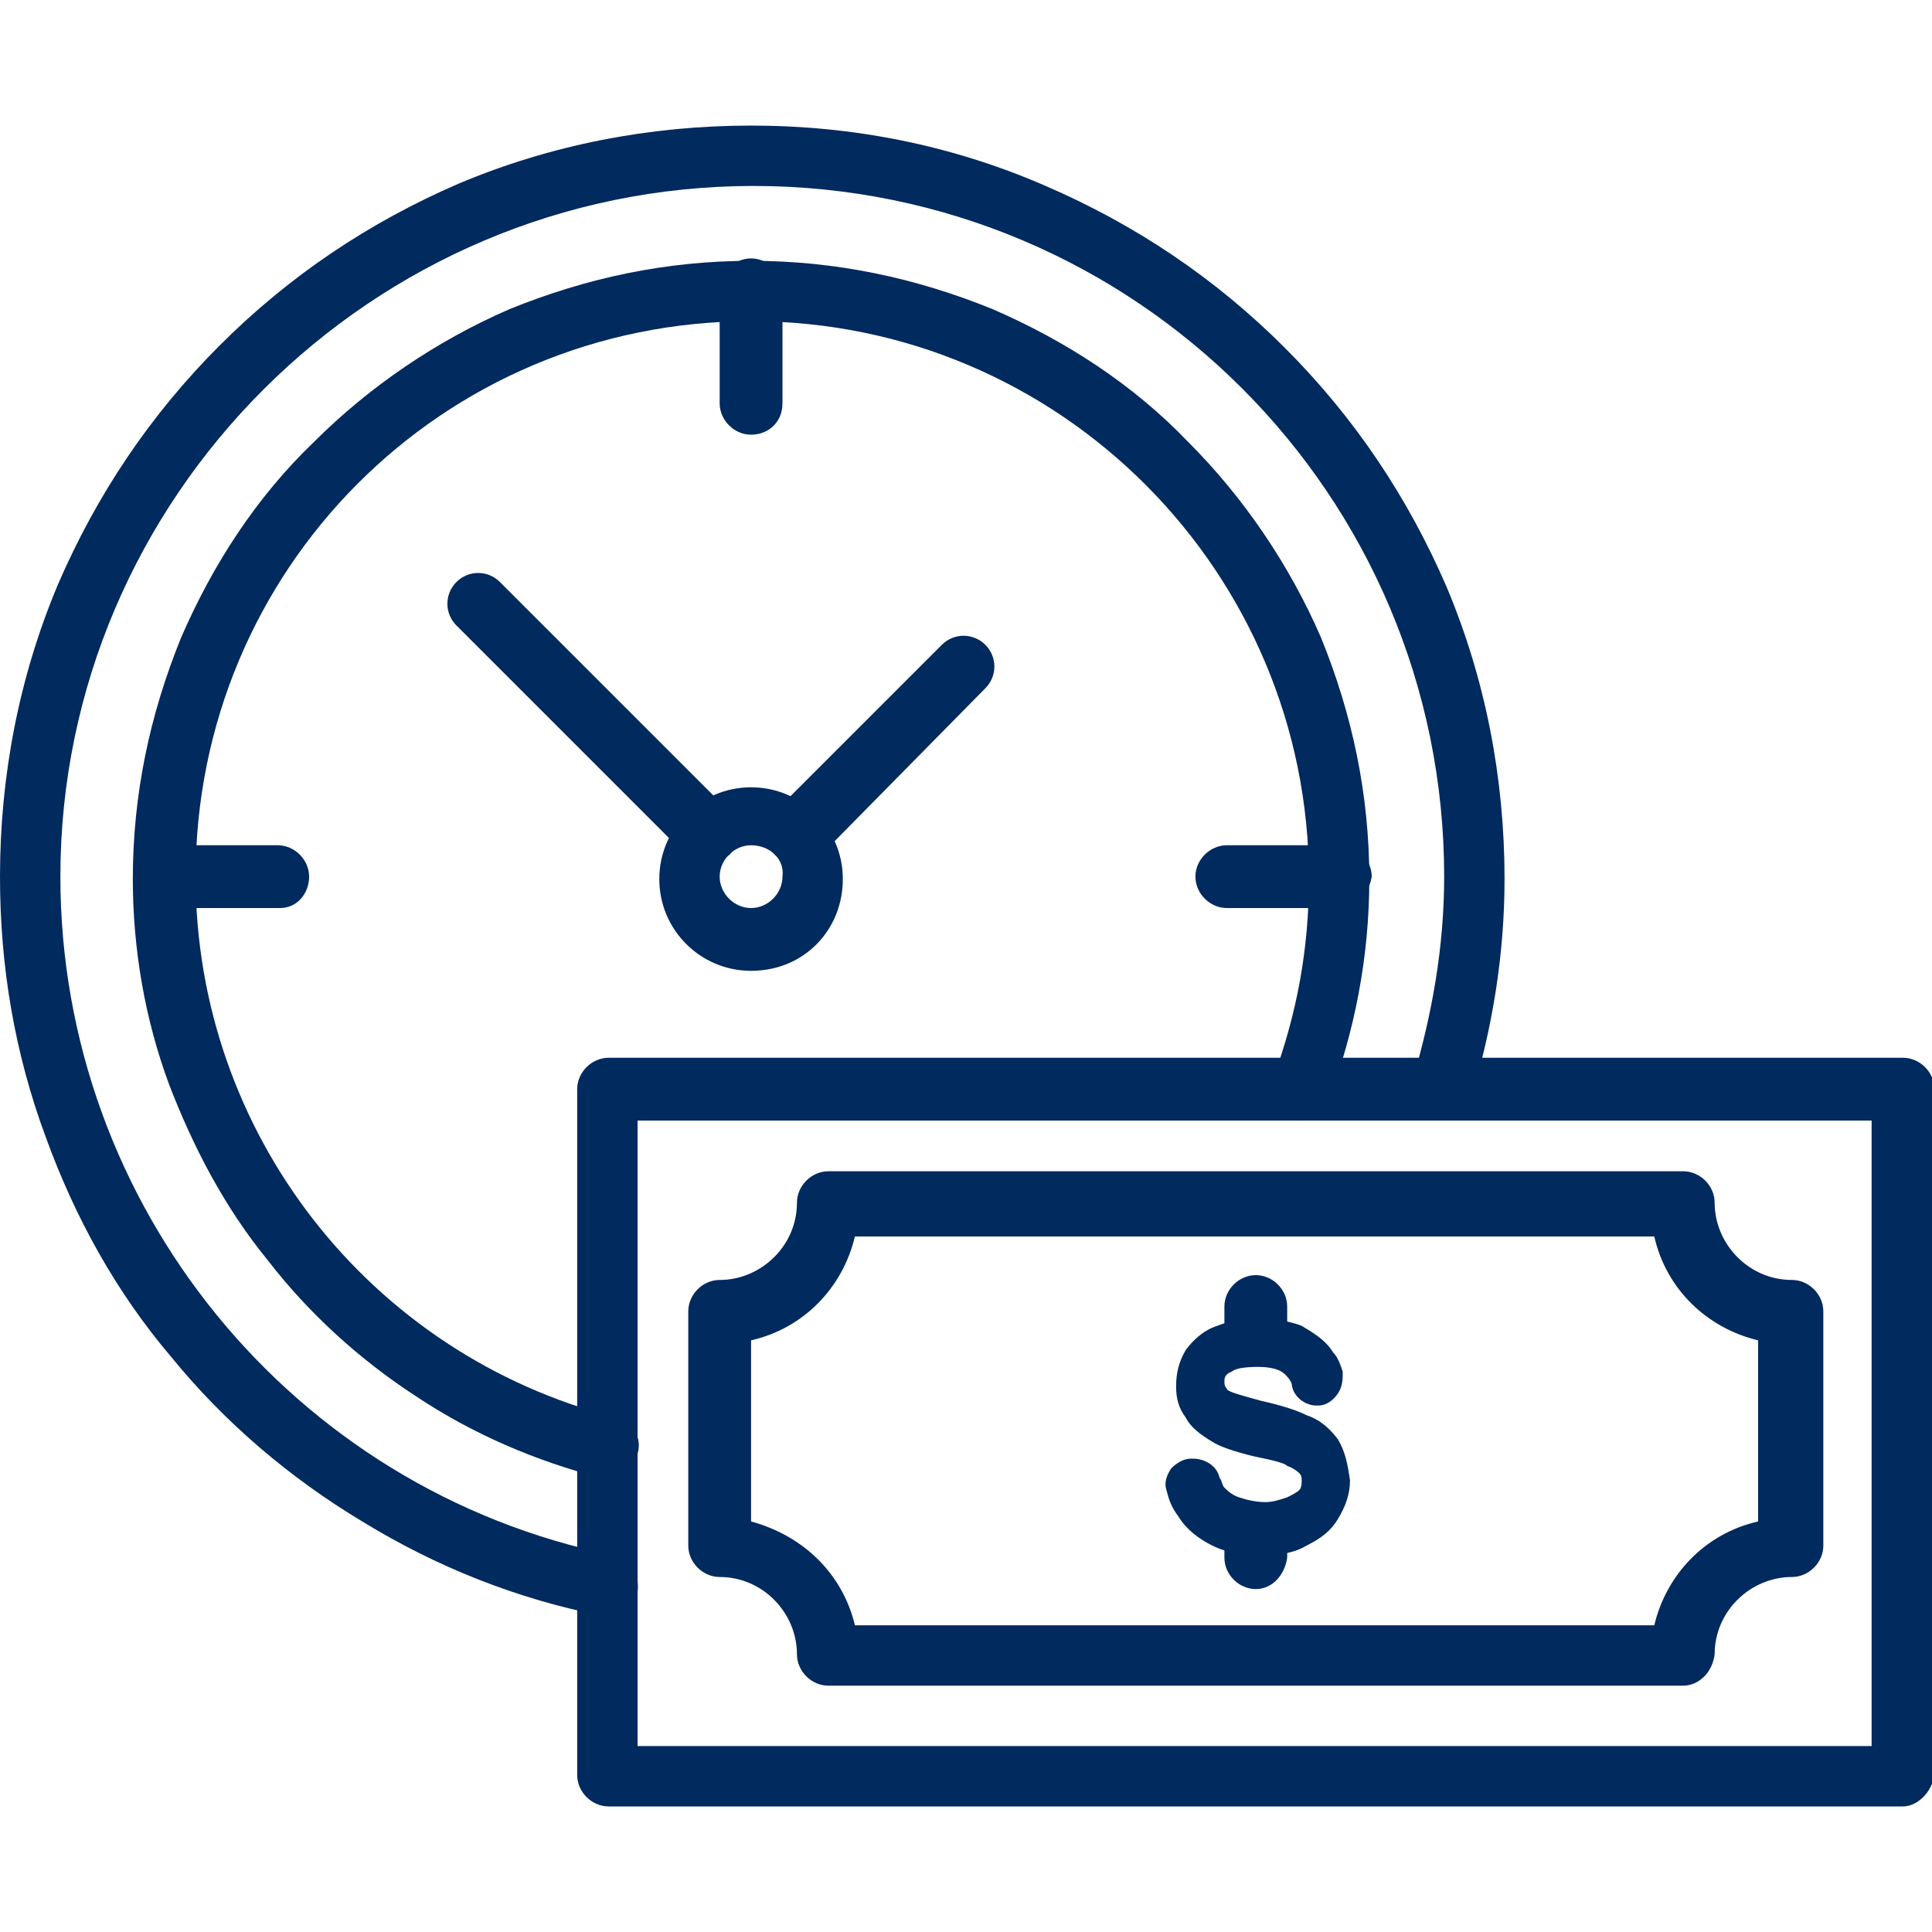 <?xml version="1.0" encoding="utf-8"?>
<!-- Generator: Adobe Illustrator 26.5.0, SVG Export Plug-In . SVG Version: 6.00 Build 0)  -->
<svg version="1.1" id="Capa_1" xmlns="http://www.w3.org/2000/svg" xmlns:xlink="http://www.w3.org/1999/xlink" x="0px" y="0px"
	 width="80px" height="80px" viewBox="0 0 80 80" style="enable-background:new 0 0 80 80;" xml:space="preserve">
<style type="text/css">
	.st0{fill:#012A5E;}
</style>
<g>
	<g>
		<path class="st0" d="M78.8,74.8H25.2c-0.7,0-1.3-0.6-1.3-1.3V45.1c0-0.7,0.6-1.3,1.3-1.3h53.6c0.7,0,1.3,0.6,1.3,1.3v28.4
			C80,74.2,79.4,74.8,78.8,74.8z M26.4,72.3h51.1V46.4H26.4V72.3z"/>
		<path class="st0" d="M69.7,69.8H34.3c-0.7,0-1.3-0.6-1.3-1.3c0-1.7-1.4-3.2-3.2-3.2c-0.7,0-1.3-0.6-1.3-1.3v-9.7
			c0-0.7,0.6-1.3,1.3-1.3c1.7,0,3.2-1.4,3.2-3.2c0-0.7,0.6-1.3,1.3-1.3h35.4c0.7,0,1.3,0.6,1.3,1.3c0,1.7,1.4,3.2,3.2,3.2
			c0.7,0,1.3,0.6,1.3,1.3v9.7c0,0.7-0.6,1.3-1.3,1.3c-1.7,0-3.2,1.4-3.2,3.2C70.9,69.3,70.3,69.8,69.7,69.8L69.7,69.8z M35.4,67.3
			h33.1c0.5-2.1,2.1-3.8,4.3-4.3v-7.5c-2.1-0.5-3.8-2.1-4.3-4.3H35.4c-0.5,2.1-2.1,3.8-4.3,4.3v7.5C33.3,63.6,34.9,65.2,35.4,67.3z"
			/>
		<g>
			<path class="st0" d="M55.4,59.6c-0.3-0.4-0.7-0.8-1.3-1c-0.4-0.2-1-0.4-1.9-0.6c-1.1-0.3-1.4-0.4-1.4-0.5
				c-0.1-0.1-0.1-0.2-0.1-0.3c0-0.1,0-0.3,0.3-0.4c0.1-0.1,0.4-0.2,1.1-0.2c0.5,0,0.9,0.1,1.1,0.3c0.1,0.1,0.3,0.3,0.3,0.5
				c0.1,0.5,0.6,0.8,1,0.8c0,0,0.1,0,0.1,0h0c0.3,0,0.6-0.2,0.8-0.5c0.2-0.3,0.2-0.6,0.2-0.9c-0.1-0.3-0.2-0.6-0.4-0.8
				c-0.3-0.5-0.8-0.8-1.3-1.1c-0.5-0.2-1.2-0.3-1.8-0.3c-0.6,0-1.2,0.1-1.7,0.3c-0.6,0.2-1,0.6-1.3,1c-0.3,0.5-0.4,1-0.4,1.5
				c0,0.5,0.1,0.9,0.4,1.3c0.2,0.4,0.6,0.7,1.1,1c0.3,0.2,0.9,0.4,1.7,0.6c1,0.2,1.3,0.3,1.4,0.4c0.3,0.1,0.5,0.3,0.5,0.3
				c0.1,0.1,0.1,0.2,0.1,0.3c0,0.1,0,0.3-0.1,0.4c-0.1,0.1-0.3,0.2-0.5,0.3c-0.3,0.1-0.6,0.2-0.9,0.2c-0.4,0-0.8-0.1-1.1-0.2
				c-0.3-0.1-0.5-0.3-0.6-0.4c-0.1-0.1-0.1-0.3-0.2-0.4c-0.1-0.5-0.6-0.8-1.1-0.8c0,0-0.1,0-0.1,0c-0.3,0-0.6,0.2-0.8,0.4
				c-0.2,0.3-0.3,0.6-0.2,0.9c0.1,0.4,0.2,0.7,0.5,1.1c0.3,0.5,0.8,0.9,1.4,1.2c0.6,0.3,1.3,0.4,2.1,0.4c0.7,0,1.3-0.1,1.8-0.4
				c0.6-0.3,1-0.6,1.3-1.1c0.3-0.5,0.5-1,0.5-1.6C55.8,60.6,55.7,60.1,55.4,59.6z"/>
			<g>
				<path class="st0" d="M52,65.8c-0.7,0-1.3-0.6-1.3-1.3v-0.8c0-0.7,0.6-1.3,1.3-1.3c0.7,0,1.3,0.6,1.3,1.3v0.8
					C53.2,65.2,52.7,65.8,52,65.8z"/>
				<path class="st0" d="M52,56.2c-0.7,0-1.3-0.6-1.3-1.3v-0.8c0-0.7,0.6-1.3,1.3-1.3c0.7,0,1.3,0.6,1.3,1.3V55
					C53.2,55.7,52.7,56.2,52,56.2z"/>
			</g>
		</g>
		<path class="st0" d="M31.1,40.2c-2.1,0-3.8-1.7-3.8-3.8s1.7-3.8,3.8-3.8s3.8,1.7,3.8,3.8S33.3,40.2,31.1,40.2z M31.1,35
			c-0.7,0-1.3,0.6-1.3,1.3c0,0.7,0.6,1.3,1.3,1.3c0.7,0,1.3-0.6,1.3-1.3C32.5,35.6,31.9,35,31.1,35z"/>
		<path class="st0" d="M29.3,35.8c-0.3,0-0.6-0.1-0.9-0.4l-9.5-9.5c-0.5-0.5-0.5-1.3,0-1.8c0.5-0.5,1.3-0.5,1.8,0l9.5,9.5
			c0.5,0.5,0.5,1.3,0,1.8C29.9,35.6,29.6,35.8,29.3,35.8z"/>
		<path class="st0" d="M33,35.8c-0.3,0-0.6-0.1-0.9-0.4c-0.5-0.5-0.5-1.3,0-1.8l6.9-6.9c0.5-0.5,1.3-0.5,1.8,0
			c0.5,0.5,0.5,1.3,0,1.8l-6.8,6.9C33.6,35.6,33.3,35.8,33,35.8L33,35.8z"/>
		<path class="st0" d="M31.1,18c-0.7,0-1.3-0.6-1.3-1.3V12c0-0.7,0.6-1.3,1.3-1.3c0.7,0,1.3,0.6,1.3,1.3v4.7
			C32.4,17.5,31.8,18,31.1,18z"/>
		<path class="st0" d="M11.6,37.6H6.8c-0.7,0-1.3-0.6-1.3-1.3c0-0.7,0.6-1.3,1.3-1.3h4.7c0.7,0,1.3,0.6,1.3,1.3
			C12.8,37,12.3,37.6,11.6,37.6z"/>
		<path class="st0" d="M55.5,37.6h-4.7c-0.7,0-1.3-0.6-1.3-1.3c0-0.7,0.6-1.3,1.3-1.3h4.7c0.7,0,1.3,0.6,1.3,1.3
			C56.7,37,56.1,37.6,55.5,37.6z"/>
		<path class="st0" d="M25.2,66.9c-0.1,0-0.2,0-0.3,0c-3.5-0.7-6.8-2-9.9-3.9c-3-1.8-5.7-4.1-7.9-6.8c-2.3-2.7-4-5.8-5.2-9.1
			C0.6,43.6,0,40,0,36.3c0-4.2,0.8-8.3,2.4-12.1c1.6-3.7,3.8-7,6.7-9.9s6.2-5.1,9.9-6.7c3.8-1.6,7.9-2.4,12.1-2.4S39.4,6,43.3,7.7
			c3.7,1.6,7,3.8,9.9,6.7c2.9,2.9,5.1,6.2,6.7,9.9c1.6,3.8,2.4,7.9,2.4,12.1c0,3.1-0.5,6.2-1.4,9.1c-0.2,0.7-0.9,1-1.6,0.8
			c-0.7-0.2-1-0.9-0.8-1.6c0.8-2.7,1.3-5.5,1.3-8.4c0-15.8-12.8-28.6-28.6-28.6S2.5,20.6,2.5,36.3c0,13.6,9.6,25.4,22.9,28.1
			c0.7,0.1,1.1,0.8,1,1.5C26.3,66.5,25.8,66.9,25.2,66.9L25.2,66.9z"/>
		<path class="st0" d="M25.2,61.2c-0.1,0-0.2,0-0.3,0c-2.7-0.7-5.3-1.8-7.7-3.4c-2.3-1.5-4.4-3.4-6.1-5.6C9.3,50,8,47.5,7,44.9
			c-1-2.7-1.5-5.6-1.5-8.5c0-3.5,0.7-6.8,2-10c1.3-3,3.1-5.8,5.5-8.1c2.3-2.3,5.1-4.2,8.1-5.5c3.2-1.3,6.5-2,10-2s6.8,0.7,10,2
			c3,1.3,5.8,3.1,8.1,5.5c2.3,2.3,4.2,5.1,5.5,8.1c1.3,3.2,2,6.5,2,10c0,3.2-0.6,6.3-1.7,9.2c-0.3,0.6-1,1-1.6,0.7
			c-0.6-0.3-1-1-0.7-1.6c1-2.7,1.5-5.4,1.5-8.3c0-12.7-10.3-23.1-23.1-23.1S8.1,23.6,8.1,36.3c0,10.6,7.2,19.8,17.4,22.4
			c0.7,0.2,1.1,0.8,0.9,1.5C26.3,60.8,25.8,61.2,25.2,61.2L25.2,61.2z"/>
	</g>
</g>
</svg>
